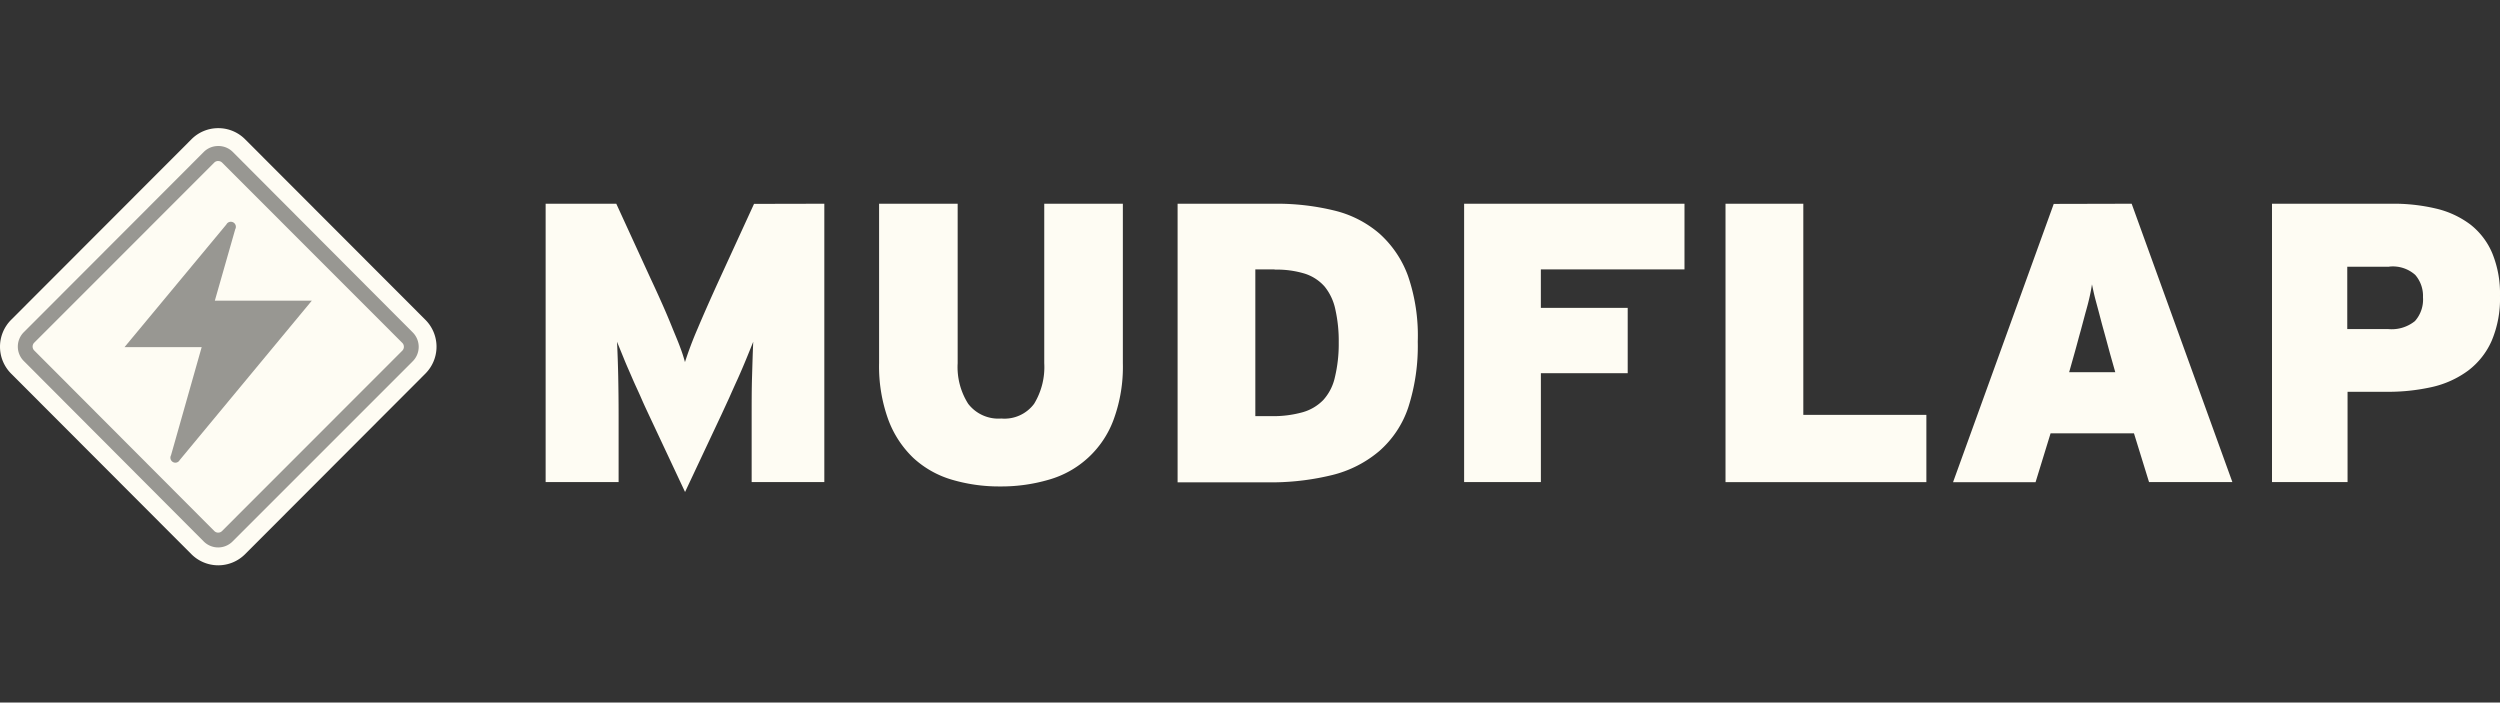 <svg xmlns="http://www.w3.org/2000/svg" width="160.129" height="45" viewBox="0 0 160.129 45"><rect x="0" y="0" width="160.129" height="45" fill="#333333" stroke="none"/><defs><style>.a{fill:#fefcf3;}.a,.b{fill-rule:evenodd;}.b{fill:#989792;}.c{fill:#fff;opacity:0;}</style></defs><g transform="translate(12717.52 17412)"><g transform="translate(-12717.52 -17403.791)"><path class="a" d="M57.793,5.531V23.359H53.139V19.106c0-.883,0-1.717.025-2.509s.042-1.531.077-2.227q-.205.512-.455,1.121t-.531,1.237q-.282.616-.556,1.237L51.2,19.047l-2.327,4.948-2.322-4.948c-.151-.322-.321-.683-.494-1.084s-.373-.809-.556-1.237-.363-.821-.531-1.237-.321-.784-.455-1.118q.052,1.042.077,2.227c.015.789.025,1.625.025,2.506v4.255H39.943V5.533h4.526L46.656,10.3c.272.576.524,1.133.763,1.67s.447,1.034.635,1.5.373.888.507,1.262a9.131,9.131,0,0,1,.306.943q.356-1.1.815-2.155.585-1.388,1.423-3.216l2.186-4.763Zm8.541,0V15.746a4.383,4.383,0,0,0,.674,2.6,2.439,2.439,0,0,0,2.122.943,2.365,2.365,0,0,0,2.1-.943,4.516,4.516,0,0,0,.65-2.6V5.533h5.035V15.746a9.788,9.788,0,0,1-.593,3.615,6.227,6.227,0,0,1-4.146,3.845,10.78,10.78,0,0,1-3.115.433,10.623,10.623,0,0,1-3.1-.433A6.219,6.219,0,0,1,63.5,21.818a6.51,6.51,0,0,1-1.616-2.474,10.007,10.007,0,0,1-.583-3.615V5.533Zm20.318,0a15.505,15.505,0,0,1,3.8.435,6.915,6.915,0,0,1,2.883,1.465,6.714,6.714,0,0,1,1.843,2.721,11.744,11.744,0,0,1,.626,4.206,12.814,12.814,0,0,1-.615,4.241,6.415,6.415,0,0,1-1.844,2.769,7.378,7.378,0,0,1-3.014,1.539,16.414,16.414,0,0,1-3.691.47H80.421V5.533Zm33.847,0V19.057h7.882v4.307H115.516V5.533Zm-7.611,0V9.737h-9.2V12.2h5.563v4.184H103.69v6.977H98.773V5.533Zm28.642,0,6.45,17.826h-5.338l-.964-3.12h-5.341l-.963,3.132h-5.285l6.45-17.826Zm16.652,0a11.776,11.776,0,0,1,2.836.309,5.893,5.893,0,0,1,2.2,1.017,4.6,4.6,0,0,1,1.411,1.848,6.8,6.8,0,0,1,.493,2.734,6.889,6.889,0,0,1-.535,2.877,4.828,4.828,0,0,1-1.5,1.9,6.173,6.173,0,0,1-2.315,1.054,12.792,12.792,0,0,1-2.942.307h-2.471v5.784h-4.84V5.533ZM86.64,9.737H85.4v9.4H86.46a6.971,6.971,0,0,0,1.957-.247,2.964,2.964,0,0,0,1.337-.789,3.19,3.19,0,0,0,.741-1.45,9.166,9.166,0,0,0,.247-2.227,9.2,9.2,0,0,0-.215-2.113,3.443,3.443,0,0,0-.687-1.472,2.846,2.846,0,0,0-1.272-.829,6.079,6.079,0,0,0-1.932-.257Zm52.178,1.841c-.066.29-.148.6-.247.943l-.306,1.145c-.121.423-.247.915-.408,1.484l-.331,1.173h2.955l-.332-1.173c-.156-.576-.289-1.076-.408-1.5s-.217-.807-.306-1.146-.175-.646-.247-.923-.133-.572-.2-.886Q138.922,11.137,138.818,11.577Zm19.207-2.011H155.34v3.991h2.607a2.365,2.365,0,0,0,1.729-.512,2.072,2.072,0,0,0,.514-1.529,2.054,2.054,0,0,0-.494-1.425,2.155,2.155,0,0,0-1.67-.532Z" transform="translate(-4.994 -0.691)"/><path class="a" d="M13.979,0a2.407,2.407,0,0,0-1.717.713L.712,12.277a2.439,2.439,0,0,0,0,3.444L12.259,27.287a2.431,2.431,0,0,0,3.439,0L27.248,15.72a2.439,2.439,0,0,0,0-3.444L15.7.713A2.414,2.414,0,0,0,13.979,0Z"/><path class="b" d="M14.142,2.269a.35.35,0,0,1,.247.1L25.932,13.919a.347.347,0,0,1,.1.247.344.344,0,0,1-.1.247L14.385,25.968a.35.35,0,0,1-.494,0L2.353,14.4a.355.355,0,0,1,0-.495L13.9,2.355a.348.348,0,0,1,.247-.087Zm0-.962a1.293,1.293,0,0,0-.929.381L1.688,13.231a1.305,1.305,0,0,0,0,1.848L13.213,26.636a1.305,1.305,0,0,0,1.846,0L26.6,15.094a1.31,1.31,0,0,0,0-1.848L15.074,1.687a1.3,1.3,0,0,0-.931-.381Z" transform="translate(-0.163 -0.163)"/><path class="b" d="M16.21,7.322,14.9,11.908h6.211L12.648,22.119a.313.313,0,0,1-.43.124.322.322,0,0,1-.124-.435l1.964-6.927H9.117L15.64,7.025a.322.322,0,0,1,.571.3Z" transform="translate(-1.14 -0.857)"/></g><rect class="c" width="77" height="45" transform="translate(-12676 -17412)"/></g></svg>
